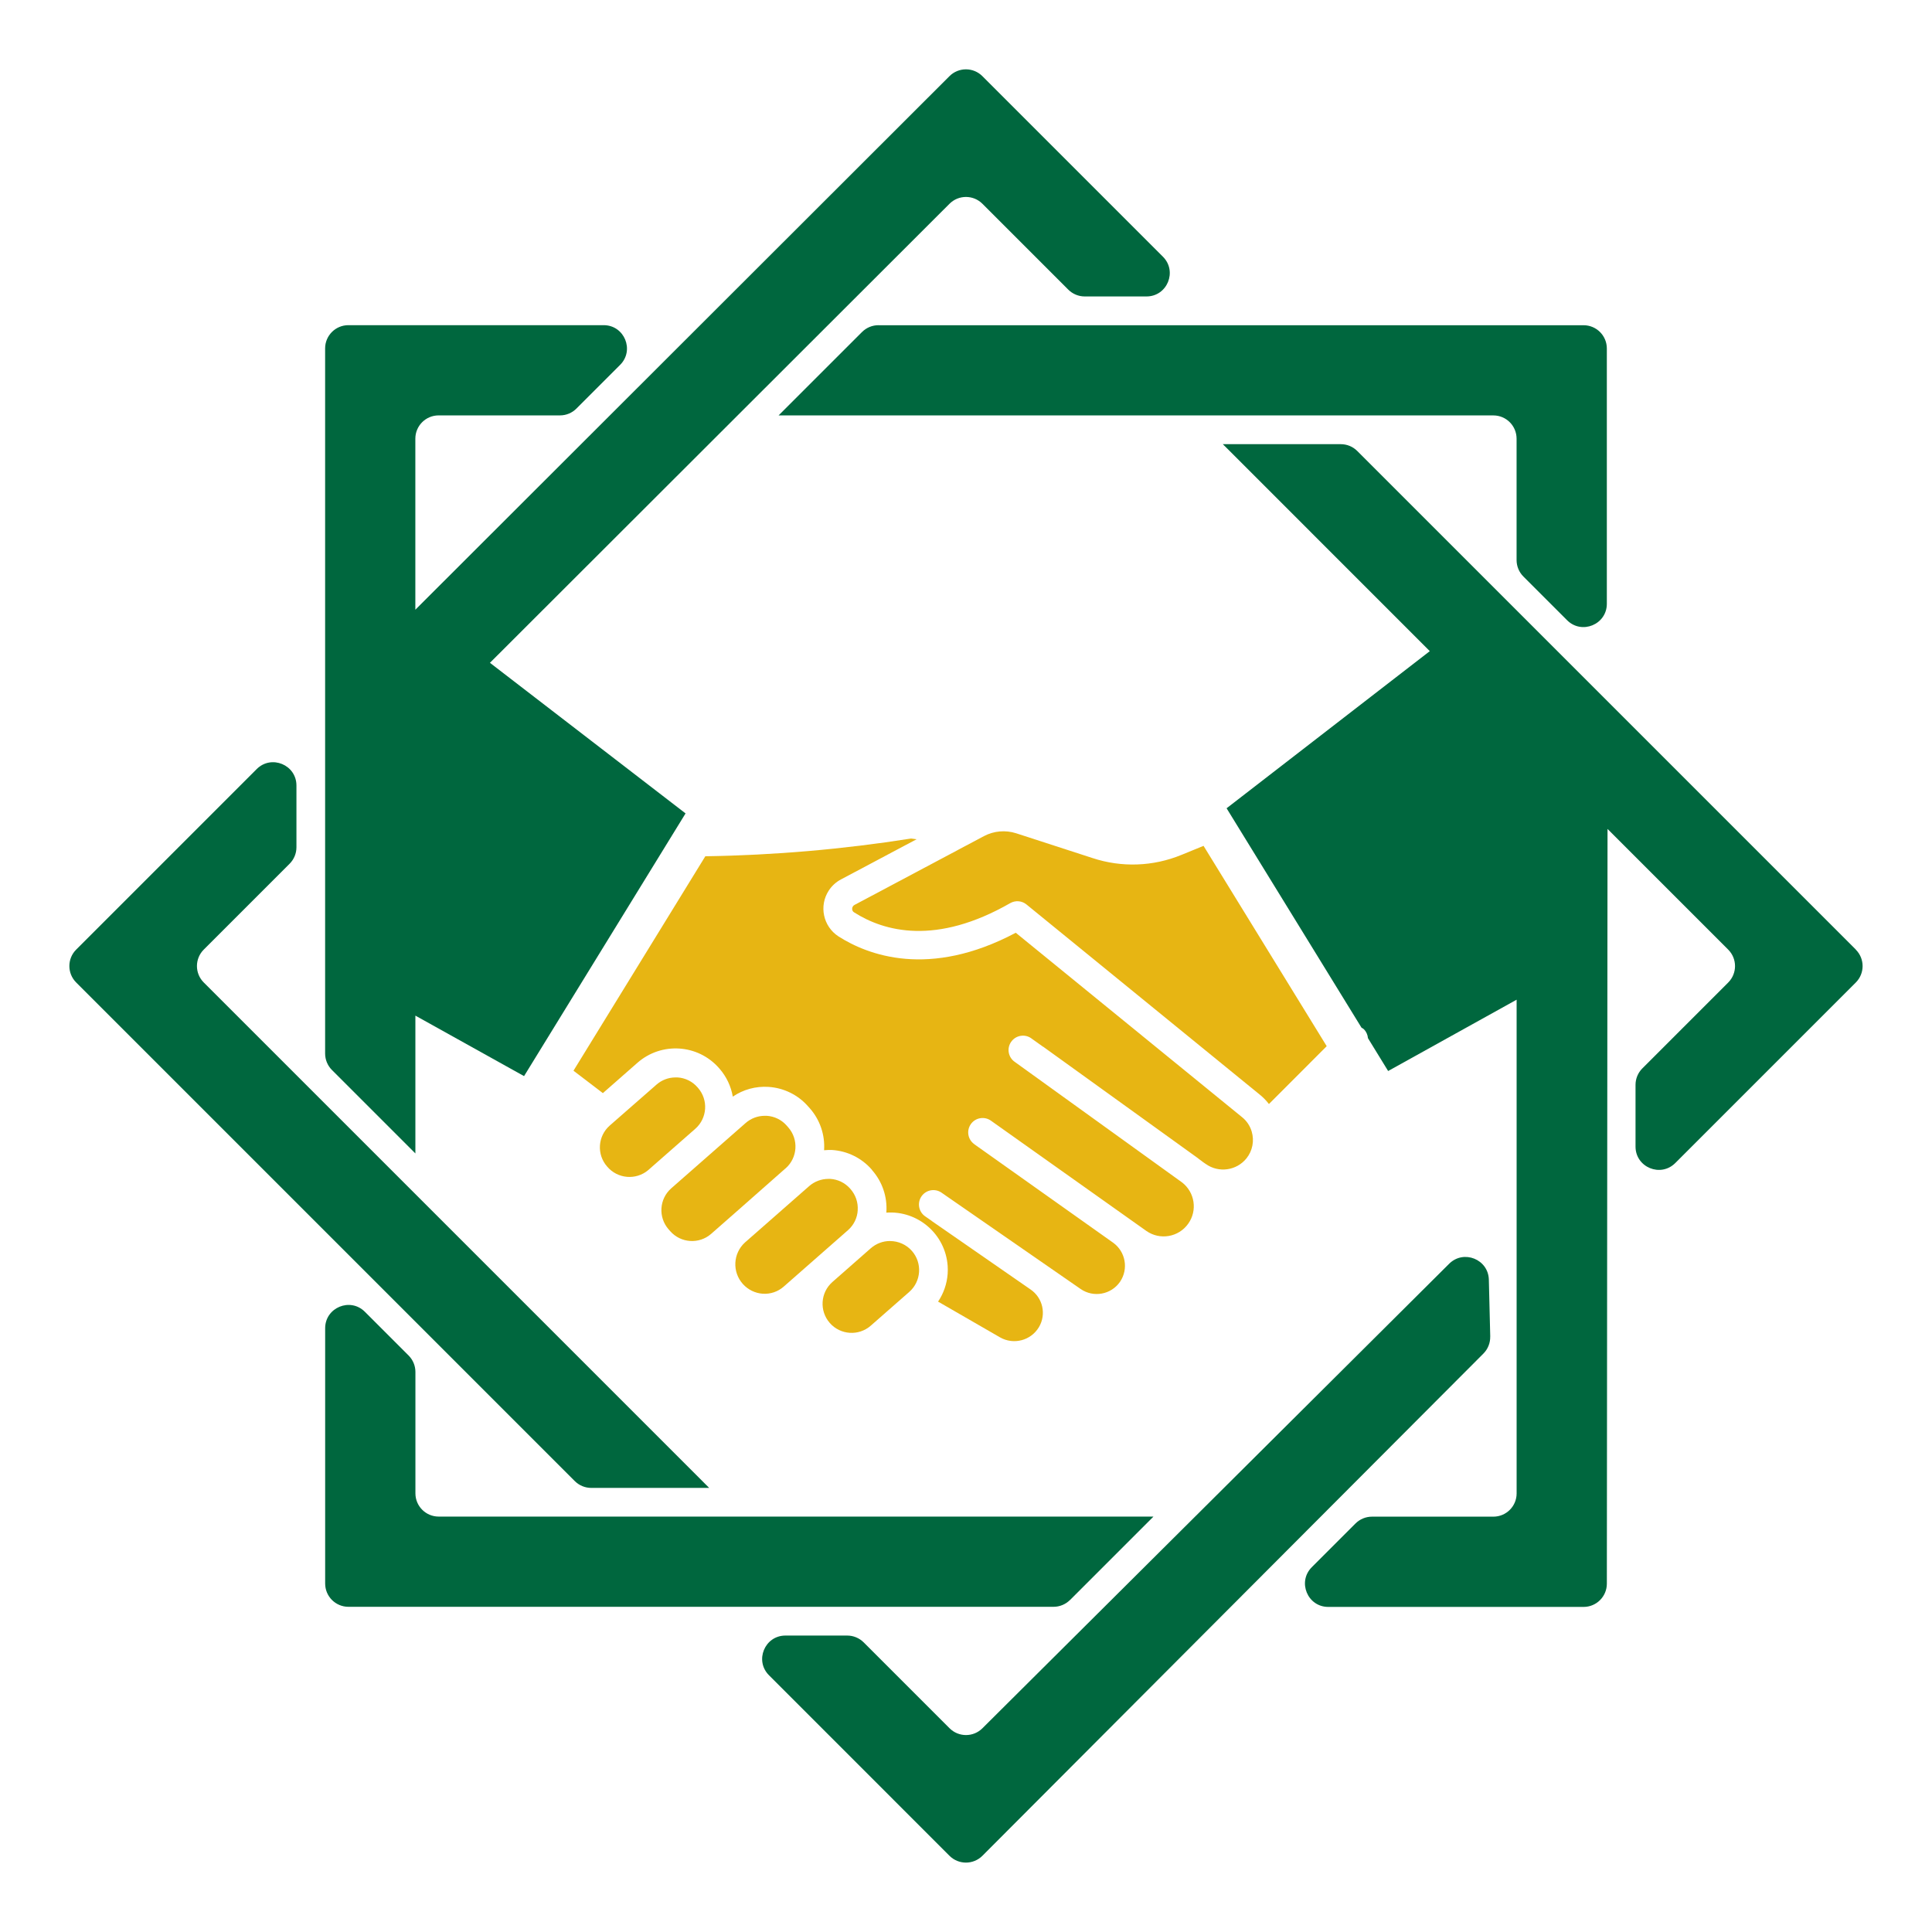 <?xml version="1.0" encoding="UTF-8"?> <svg xmlns="http://www.w3.org/2000/svg" xmlns:xlink="http://www.w3.org/1999/xlink" id="Layer_2" data-name="Layer 2" viewBox="0 0 512 512"><defs><style> .cls-1 { fill: #00673e; } .cls-1, .cls-2, .cls-3 { stroke-width: 0px; } .cls-2 { fill: none; } .cls-4 { clip-path: url(#clippath); } .cls-3 { fill: #e7b513; } </style><clipPath id="clippath"><rect class="cls-2" width="512" height="512"></rect></clipPath></defs><g id="Layer_1-2" data-name="Layer 1"><g class="cls-4"><g><path class="cls-3" d="M208.19,309.63c3.19-2.81,3.51-7.67.7-10.87l-.42-.48c-1.35-1.53-3.25-2.46-5.29-2.58h-.51c-1.87,0-3.67.68-5.07,1.91l-10.32,9.06-9.4,8.25c-3.18,2.81-3.49,7.66-.7,10.86l.43.49c2.81,3.19,7.67,3.51,10.87.7l7.22-6.34,12.48-11.01Z"></path><path class="cls-3" d="M235.86,328.88c-1.87,0-3.67.68-5.08,1.91l-10.17,8.94c-3.2,2.8-3.51,7.67-.71,10.87,2.81,3.2,7.67,3.52,10.87.71l10.18-8.93c3.2-2.8,3.52-7.67.72-10.87-1.47-1.67-3.58-2.62-5.8-2.62"></path><path class="cls-3" d="M184.25,299.15c3.2-2.81,3.52-7.67.71-10.87l-.13-.15c-1.34-1.54-3.24-2.48-5.29-2.6h-.51c-1.87,0-3.67.68-5.07,1.92l-12.36,10.82c-3.2,2.8-3.52,7.67-.71,10.87,2.75,3.27,7.63,3.7,10.9.95.03-.03.07-.06.1-.09l.94-.83,9.4-8.25,2.01-1.76Z"></path><path class="cls-3" d="M227.3,320.71c.14-2.04-.55-4.05-1.9-5.59l-.1-.12c-1.35-1.53-3.24-2.46-5.27-2.58h-.51c-1.87,0-3.67.68-5.08,1.91l-1.21,1.06-12.48,10.96-3.31,2.9c-3.2,2.9-3.45,7.84-.55,11.05,1.35,1.49,3.23,2.41,5.24,2.55,2.04.14,4.05-.54,5.58-1.9l17-14.93c1.55-1.35,2.49-3.27,2.6-5.32"></path><path class="cls-3" d="M231.12,310.11c2.69,3.05,4.05,7.05,3.78,11.1,0,.05-.02.1-.03.15,8.39-.6,15.68,5.72,16.27,14.11.05.7.05,1.41,0,2.1-.19,2.63-1.06,5.17-2.54,7.37l16.43,9.48c3.6,2.05,8.18.84,10.3-2.72,2.01-3.4,1.03-7.77-2.24-9.99l-26.16-18.13s-.03-.04-.05-.06l-1.76-1.22c-1.71-1.23-2.1-3.61-.87-5.32,1.2-1.67,3.5-2.09,5.21-.95l36.91,25.56c3.4,2.36,8.08,1.51,10.44-1.89h0c2.32-3.4,1.49-8.01-1.84-10.39l-36.73-26.05s-.03-.04-.05-.05c-1.72-1.23-2.12-3.6-.9-5.32,1.22-1.72,3.6-2.12,5.32-.9l41.17,29.21c3.6,2.54,8.58,1.68,11.12-1.92,2.47-3.48,1.75-8.29-1.62-10.91l-44.3-31.92c-1.76-1.17-2.23-3.54-1.06-5.29,1.17-1.75,3.54-2.23,5.29-1.06.06.05.13.09.19.14l3.03,2.16h.04l41.06,29.58c.08.06.13.13.2.18l.68.49c.13.09.25.19.37.29l.74.51c3.43,2.46,8.19,1.8,10.83-1.5,1.58-1.99,2.09-4.62,1.37-7.06-.44-1.51-1.33-2.85-2.56-3.83l-59.97-48.87c-22.97,12.19-39.23,5.92-47.01.95-4.05-2.65-5.19-8.08-2.55-12.13.82-1.26,1.95-2.29,3.29-2.98l19.99-10.62c-.51-.08-1.02-.15-1.47-.19-18.04,2.85-36.26,4.42-54.52,4.7l-34.94,56.83,7.79,5.94,9.16-8.04c6.36-5.58,16.04-4.95,21.62,1.41l.13.15c1.83,2.1,3.05,4.67,3.52,7.41,2.78-1.9,6.11-2.8,9.47-2.58,4.05.26,7.84,2.12,10.51,5.19l.44.49c2.68,3.05,4.04,7.03,3.77,11.09v.02c.7-.07,1.41-.09,2.11-.07,4.06.26,7.84,2.12,10.52,5.19"></path><path class="cls-3" d="M313.1,226.55c-7.49,3.09-15.85,3.39-23.55.85l-20.28-6.58c-2.81-.89-5.85-.63-8.45.73l-6.88,3.65c-.07.04-.13.09-.21.12l-27.25,14.48c-.38.19-.64.58-.65,1-.03.39.16.77.49.97,8.02,5.12,21.75,8.84,41.4-2.43,1.37-.78,3.08-.65,4.3.35l61.94,50.49c.86.71,1.64,1.51,2.32,2.4l15.31-15.33-32.64-53.09-5.84,2.39Z"></path><path class="cls-1" d="M283.57,424.02l22.11-22.11H116.25c-3.4,0-6.16-2.76-6.16-6.16v-32.17c0-1.64-.65-3.2-1.81-4.36l-11.58-11.58c-3.88-3.89-10.53-1.13-10.53,4.36v67.65c0,3.41,2.76,6.17,6.17,6.17h186.86c1.63,0,3.2-.65,4.36-1.81"></path><path class="cls-1" d="M232.8,86.18c-1.63,0-3.2.65-4.36,1.81l-22.11,22.1h189.42c3.41,0,6.16,2.76,6.16,6.17v32.17c0,1.63.65,3.2,1.81,4.36l11.58,11.58c3.88,3.88,10.53,1.13,10.53-4.36v-67.65c0-3.41-2.76-6.17-6.17-6.17h-186.86Z"></path><path class="cls-1" d="M110.08,305.67v-36.52c9.6,5.34,19.2,10.69,28.8,16.03l42.8-69.62c-17.28-13.3-34.56-26.61-51.84-39.91l121.79-121.65c2.41-2.41,6.31-2.41,8.72,0l22.75,22.75c1.16,1.16,2.73,1.81,4.36,1.81h16.37c5.49,0,8.24-6.65,4.36-10.53l-47.85-47.85c-2.41-2.41-6.31-2.41-8.72,0-47.18,47.14-94.36,94.27-141.55,141.4v-45.33c0-3.41,2.76-6.17,6.17-6.17h32.17c1.63,0,3.2-.65,4.35-1.81l11.58-11.58c3.88-3.88,1.13-10.52-4.36-10.52h-67.66c-3.4,0-6.16,2.76-6.16,6.16v186.86c0,1.64.65,3.2,1.8,4.36l22.11,22.11Z"></path><path class="cls-1" d="M491.81,251.64l-132.13-132.13c-1.16-1.16-2.72-1.8-4.36-1.8h-31.26l1.26,1.25,53.59,53.6c-17.95,13.88-35.9,27.76-53.85,41.64l35.75,58.14c.24.12.46.27.66.44.61.63.98,1.46,1.05,2.34l5.35,8.71c11.35-6.3,22.7-12.61,34.05-18.9v130.84c0,3.41-2.76,6.16-6.17,6.16h-32.17c-1.63,0-3.2.65-4.36,1.81l-11.58,11.58c-3.88,3.88-1.13,10.53,4.36,10.53h67.67c3.4,0,6.16-2.76,6.16-6.16.06-66.67.12-133.34.18-200.01l31.98,31.98c2.41,2.41,2.41,6.31,0,8.72l-22.75,22.75c-1.16,1.16-1.81,2.73-1.81,4.36v16.37c0,5.49,6.65,8.24,10.53,4.36l47.84-47.84c2.41-2.41,2.41-6.31,0-8.72"></path><path class="cls-1" d="M152.32,392.5c1.16,1.16,2.73,1.81,4.36,1.81h31.26l-1.26-1.26c-23.43-23.43-46.85-46.86-70.28-70.28l-62.4-62.4c-2.41-2.41-2.41-6.31,0-8.72l22.75-22.75c1.16-1.16,1.81-2.73,1.81-4.36v-16.37c0-5.49-6.64-8.24-10.53-4.36l-47.84,47.84c-2.41,2.41-2.41,6.31,0,8.72l66.08,66.08c22.01,22.02,44.03,44.03,66.05,66.05"></path><path class="cls-1" d="M394.93,354.21l-.37-15.08c-.13-5.41-6.68-8.04-10.52-4.22l-123.69,123.1c-2.41,2.4-6.3,2.4-8.71-.01l-22.76-22.76c-1.16-1.15-2.73-1.8-4.36-1.8h-16.37c-5.49,0-8.24,6.64-4.36,10.52l47.83,47.84c2.41,2.41,6.32,2.41,8.73,0l132.77-133.09c1.19-1.19,1.84-2.82,1.8-4.51"></path></g></g></g></svg> 